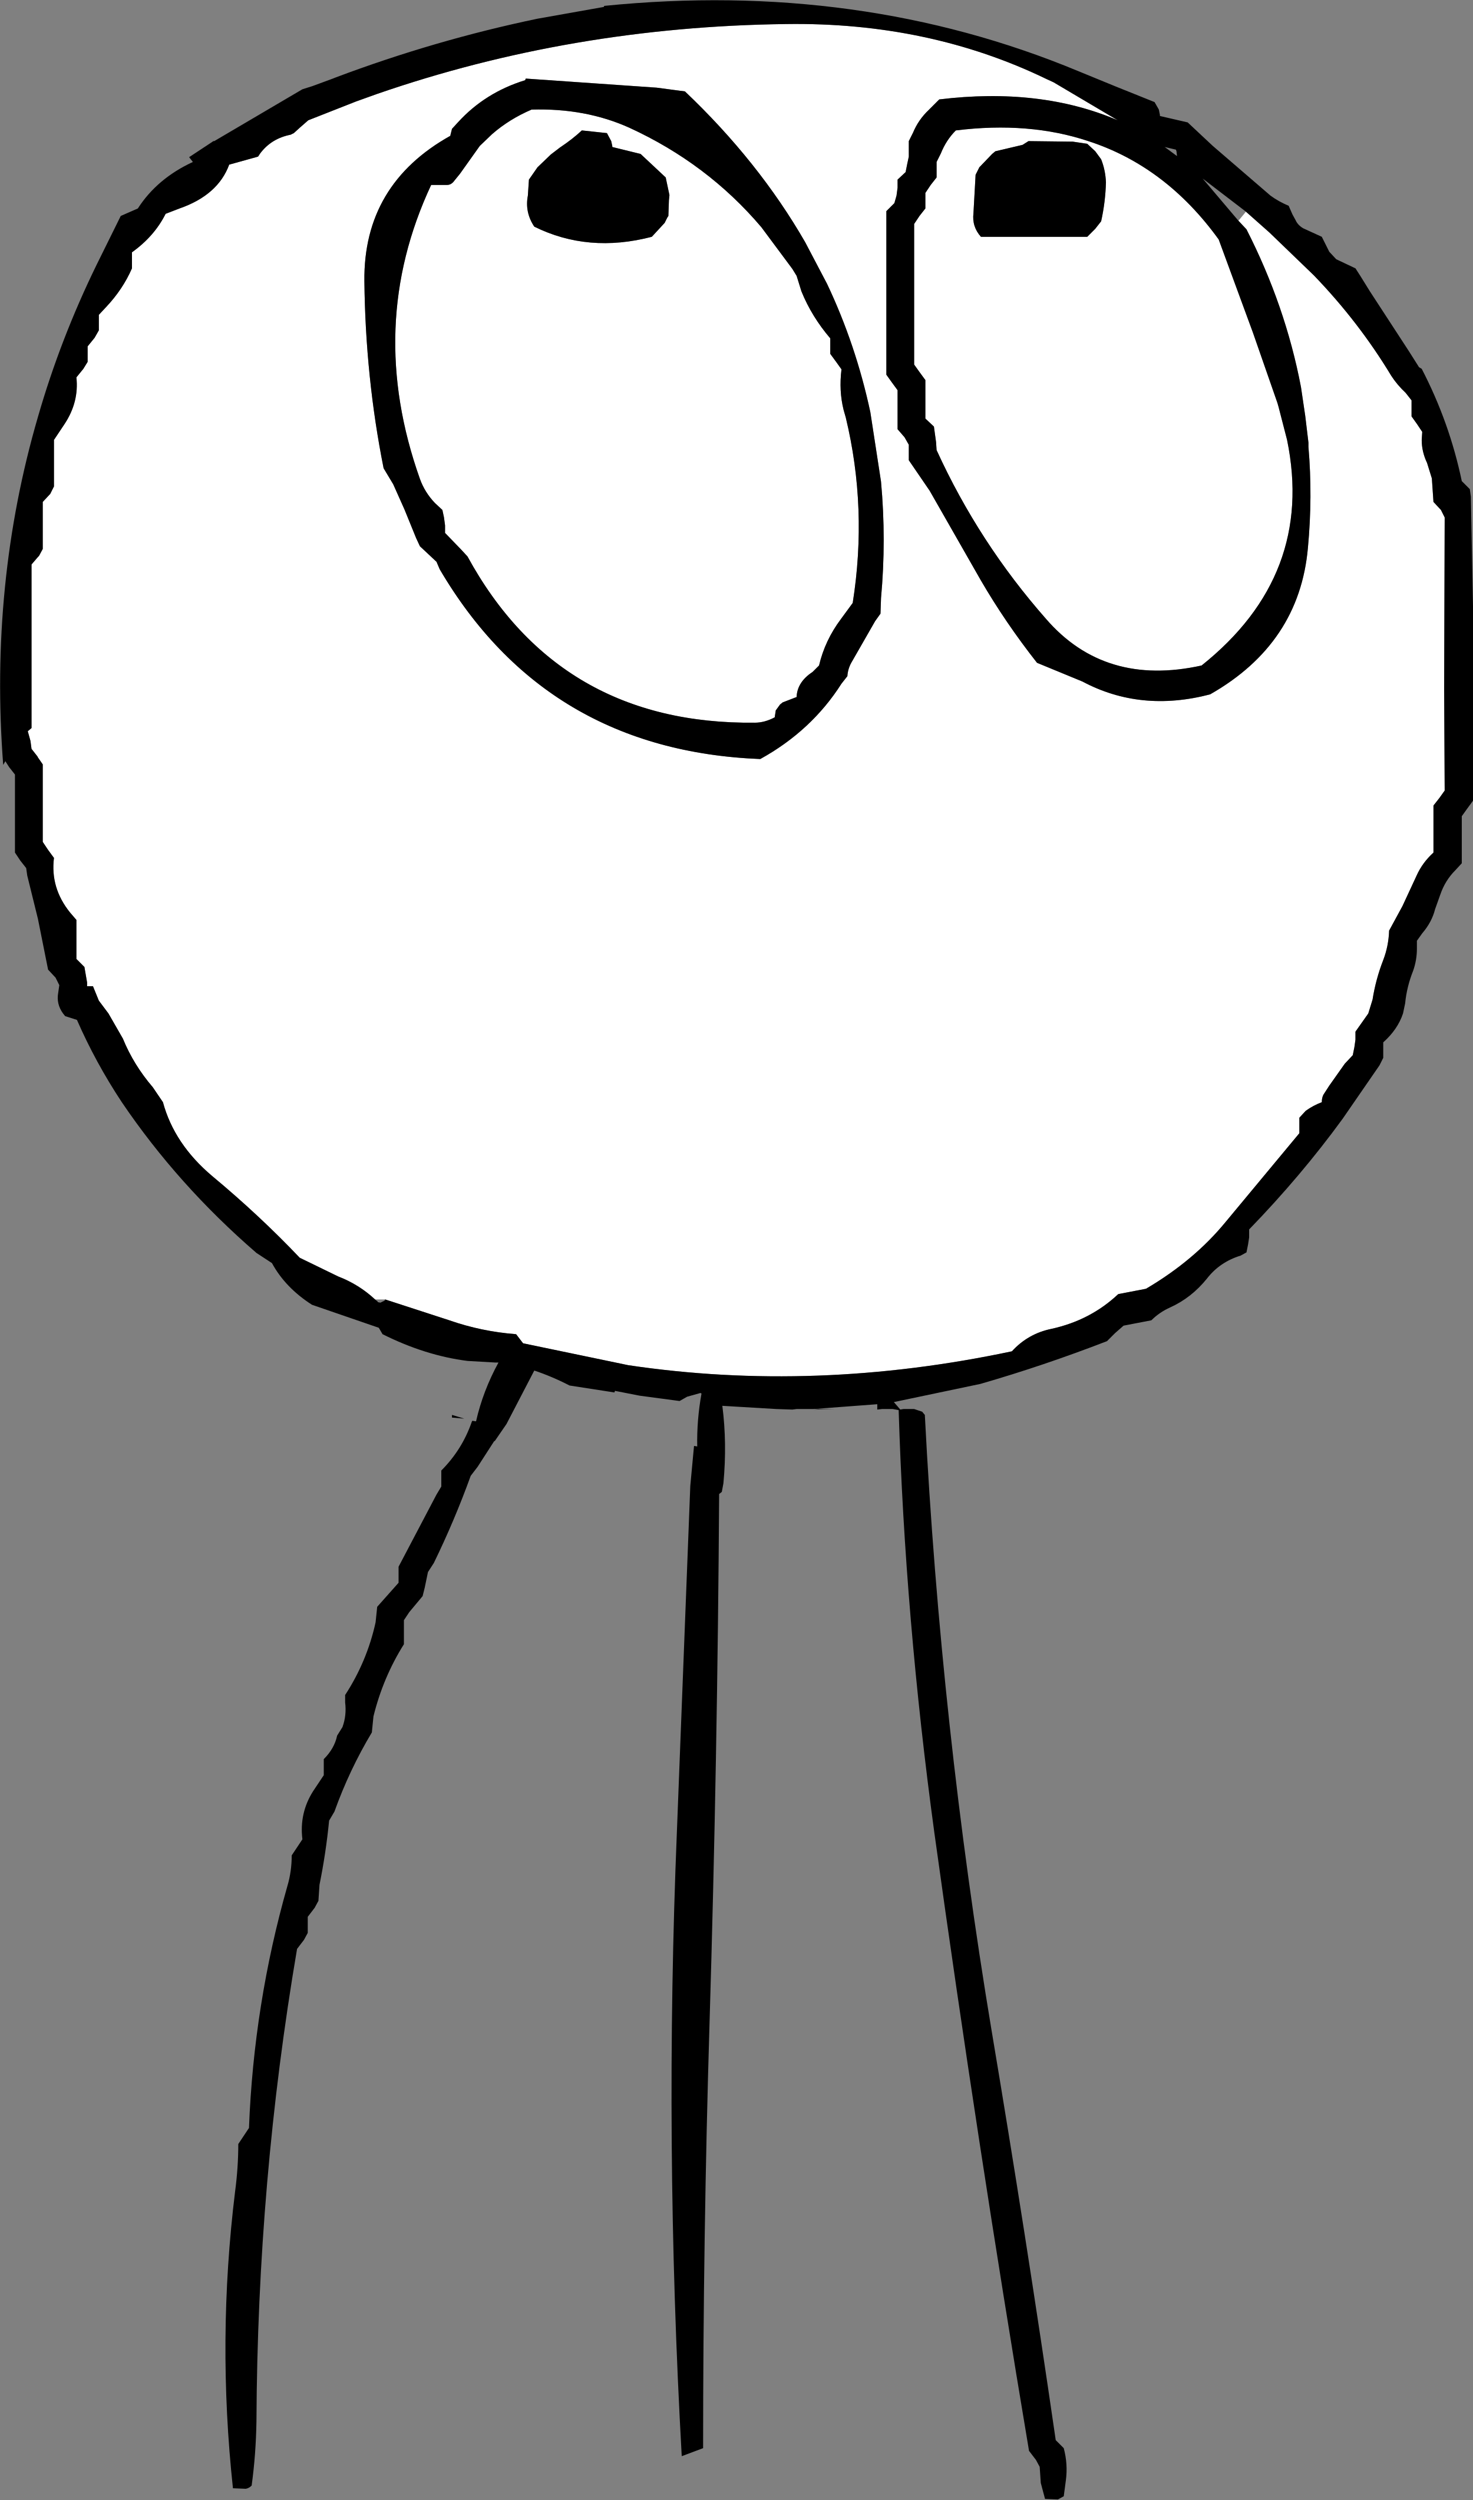 <?xml version="1.0" encoding="UTF-8" standalone="no"?>
<svg xmlns:xlink="http://www.w3.org/1999/xlink" height="233.85px" width="137.85px" xmlns="http://www.w3.org/2000/svg">
  <rect width="100%" height="100%" fill="#808080" stroke="none"/>
  <g transform="matrix(1.0, 0.0, 0.0, 1.0, 68.9, 116.9)">
    <path d="M-33.8 4.65 Q-35.3 3.25 -37.25 2.5 L-40.85 0.75 Q-44.6 -3.2 -49.05 -6.9 -52.6 -9.9 -53.65 -13.8 L-54.6 -15.2 Q-56.4 -17.3 -57.4 -19.75 L-58.75 -22.1 -59.65 -23.3 -60.2 -24.65 -60.75 -24.65 -60.75 -25.0 -61.0 -26.45 -61.75 -27.2 -61.75 -27.9 -61.75 -30.85 -62.35 -31.55 Q-64.2 -33.85 -63.85 -36.65 L-64.4 -37.4 -64.9 -38.15 -64.9 -39.55 -64.9 -45.4 -65.35 -46.05 -65.4 -46.15 -65.95 -46.85 -66.05 -47.6 -66.3 -48.5 -65.95 -48.8 -65.95 -49.55 -65.95 -64.1 -65.35 -64.8 -65.25 -64.9 -64.9 -65.55 -64.9 -67.05 -64.9 -69.95 -64.2 -70.7 -63.85 -71.4 -63.85 -72.85 -63.85 -75.75 -62.85 -77.25 Q-61.5 -79.3 -61.75 -81.6 L-61.1 -82.4 -60.7 -83.05 -60.7 -83.8 -60.7 -84.5 -60.05 -85.3 -59.65 -86.0 -59.65 -86.7 -59.65 -87.45 -58.95 -88.2 Q-57.4 -89.85 -56.55 -91.8 L-56.55 -92.55 -56.55 -93.3 Q-54.45 -94.8 -53.4 -96.9 L-52.1 -97.4 Q-48.5 -98.65 -47.45 -101.5 L-44.75 -102.25 -44.55 -102.55 Q-43.5 -103.95 -41.7 -104.3 L-41.4 -104.45 -40.85 -104.95 -40.05 -105.65 -35.6 -107.4 -33.65 -108.1 Q-15.45 -114.4 4.65 -114.65 18.0 -114.85 29.05 -109.5 L29.7 -109.2 35.7 -105.65 Q28.45 -108.75 19.0 -107.6 L18.0 -106.6 Q17.05 -105.7 16.55 -104.5 L16.15 -103.7 16.15 -103.0 16.15 -102.25 16.0 -101.55 15.85 -100.8 15.1 -100.1 15.1 -99.35 15.0 -98.6 14.8 -97.9 14.05 -97.15 14.05 -95.0 14.05 -91.6 14.05 -87.95 14.05 -84.75 14.05 -81.85 14.55 -81.15 15.1 -80.4 15.1 -78.95 15.1 -78.9 15.1 -77.45 15.1 -76.75 15.75 -76.0 16.15 -75.3 16.15 -74.55 16.15 -73.85 18.1 -71.0 22.9 -62.6 Q25.2 -58.65 28.15 -54.9 L32.4 -53.15 Q37.85 -50.25 44.35 -51.95 52.7 -56.7 53.5 -65.65 53.95 -70.45 53.55 -75.1 L53.55 -75.5 53.25 -78.0 52.85 -80.7 Q51.4 -88.3 47.75 -95.45 L47.0 -96.25 47.7 -97.1 49.9 -95.15 54.05 -91.15 Q58.25 -86.8 61.3 -81.75 61.85 -80.9 62.65 -80.15 L63.2 -79.45 63.2 -78.7 63.2 -77.95 63.7 -77.25 64.2 -76.5 64.15 -75.75 Q64.15 -74.65 64.65 -73.6 L65.1 -72.15 65.25 -69.95 65.95 -69.2 66.3 -68.5 66.25 -52.45 66.3 -42.95 65.8 -42.25 65.25 -41.55 65.25 -40.05 65.25 -38.6 65.25 -37.85 65.25 -37.15 Q64.2 -36.2 63.65 -34.95 L62.35 -32.15 61.1 -29.85 Q61.05 -28.4 60.55 -27.1 59.85 -25.3 59.55 -23.4 L59.15 -22.1 57.95 -20.4 57.95 -19.65 57.85 -18.95 57.7 -18.2 56.95 -17.4 55.5 -15.35 54.95 -14.5 Q54.8 -14.2 54.8 -13.8 54.0 -13.5 53.3 -13.0 L52.7 -12.35 52.7 -11.65 52.7 -10.9 45.8 -2.6 Q42.85 1.0 38.35 3.65 L35.75 4.15 Q33.15 6.6 29.5 7.4 27.3 7.85 25.8 9.5 7.4 13.4 -10.1 10.8 L-19.95 8.75 -20.6 7.9 Q-23.85 7.65 -26.85 6.6 L-32.85 4.65 -33.8 4.65 M6.45 -94.25 Q2.1 -101.8 -4.8 -108.35 L-7.45 -108.7 -19.7 -109.55 -19.75 -109.4 Q-23.5 -108.25 -26.05 -105.45 L-26.6 -104.85 -26.75 -104.25 -26.75 -104.2 Q-34.9 -99.65 -34.8 -90.6 -34.7 -81.6 -33.0 -73.1 L-32.1 -71.6 -31.05 -69.25 -29.95 -66.55 -29.6 -65.8 -28.85 -65.1 -28.05 -64.35 -27.75 -63.65 Q-17.8 -46.7 2.25 -45.9 7.05 -48.55 9.85 -52.95 L10.4 -53.65 Q10.45 -54.4 10.85 -55.05 L13.0 -58.8 13.5 -59.5 13.55 -60.95 Q14.05 -66.4 13.55 -71.85 L12.55 -78.35 Q11.2 -84.65 8.5 -90.35 L6.45 -94.25 M-6.45 -96.55 L-6.35 -96.7 -6.3 -98.15 -6.25 -98.65 -6.6 -100.3 -7.4 -101.05 -8.95 -102.5 -11.6 -103.15 -11.6 -103.25 -11.7 -103.7 -12.1 -104.45 -14.45 -104.7 Q-15.3 -103.9 -16.5 -103.1 L-17.35 -102.45 -18.6 -101.25 -19.4 -100.1 -19.5 -98.6 Q-19.8 -97.05 -18.9 -95.7 -13.85 -93.2 -7.9 -94.75 L-6.7 -96.05 -6.45 -96.55 M22.75 -101.25 L22.4 -100.55 22.2 -96.95 Q22.05 -95.7 22.9 -94.75 L32.85 -94.75 33.6 -95.5 34.15 -96.2 Q34.55 -98.0 34.6 -99.85 34.55 -101.0 34.15 -102.0 L33.6 -102.75 32.85 -103.45 31.5 -103.65 27.35 -103.7 26.8 -103.35 24.25 -102.75 23.95 -102.5 22.75 -101.25 M18.75 -100.3 L18.75 -101.05 18.75 -101.75 19.15 -102.55 Q19.65 -103.8 20.55 -104.7 27.4 -105.55 32.95 -103.7 40.2 -101.35 45.15 -94.5 L48.35 -85.8 50.65 -79.2 50.75 -78.85 51.55 -75.75 Q54.15 -63.1 43.55 -54.65 34.5 -52.65 29.0 -59.0 22.7 -66.15 18.75 -74.8 L18.7 -75.55 18.5 -77.0 17.7 -77.75 17.7 -78.45 17.7 -79.45 17.7 -81.35 17.15 -82.1 16.65 -82.8 16.65 -84.3 16.65 -86.75 16.65 -90.7 16.65 -95.95 17.15 -96.7 17.7 -97.4 17.7 -98.15 17.7 -98.85 18.2 -99.6 18.75 -100.3 M5.25 -91.75 L5.65 -91.1 6.1 -89.65 Q7.05 -87.3 8.8 -85.25 L8.8 -84.5 8.8 -83.8 9.35 -83.05 9.85 -82.35 Q9.6 -80.35 10.05 -78.55 L10.25 -77.85 Q12.3 -69.35 10.9 -60.5 L9.8 -59.0 Q8.3 -57.0 7.75 -54.65 L7.15 -54.05 Q5.7 -53.1 5.65 -51.7 L4.35 -51.2 4.1 -51.0 3.7 -50.45 3.6 -49.8 Q2.65 -49.3 1.75 -49.3 -16.55 -49.1 -25.15 -64.85 L-25.75 -65.5 -27.25 -67.05 -27.25 -67.75 -27.35 -68.5 -27.5 -69.2 -28.2 -69.85 Q-29.15 -70.85 -29.6 -72.1 -34.7 -86.45 -28.55 -99.6 L-27.05 -99.6 Q-26.75 -99.6 -26.5 -99.85 L-25.85 -100.65 -24.0 -103.25 -22.85 -104.35 Q-21.25 -105.75 -19.15 -106.65 -14.1 -106.8 -10.0 -104.95 -2.7 -101.6 2.35 -95.65 L5.25 -91.75" fill="#ffffff" fill-rule="evenodd" stroke="none"/>
    <path d="M-6.45 -96.55 L-6.7 -96.05 -7.9 -94.75 Q-13.85 -93.2 -18.9 -95.7 -19.8 -97.05 -19.5 -98.6 L-19.4 -100.1 -18.6 -101.25 -17.35 -102.45 -16.5 -103.1 Q-15.3 -103.9 -14.45 -104.7 L-12.1 -104.45 -11.7 -103.7 -11.6 -103.25 -11.6 -103.15 -8.95 -102.5 -7.4 -101.05 -6.6 -100.3 -6.25 -98.65 -6.3 -98.15 -6.35 -96.7 -6.45 -96.55 M6.45 -94.25 L8.5 -90.35 Q11.2 -84.65 12.55 -78.35 L13.55 -71.85 Q14.05 -66.4 13.55 -60.95 L13.5 -59.5 13.0 -58.8 10.85 -55.05 Q10.45 -54.4 10.4 -53.65 L9.85 -52.95 Q7.05 -48.55 2.25 -45.9 -17.8 -46.7 -27.75 -63.65 L-28.05 -64.35 -28.85 -65.1 -29.6 -65.8 -29.95 -66.55 -31.05 -69.25 -32.1 -71.6 -33.0 -73.1 Q-34.7 -81.6 -34.8 -90.6 -34.9 -99.65 -26.75 -104.2 L-26.75 -104.25 -26.6 -104.85 -26.05 -105.45 Q-23.5 -108.25 -19.75 -109.4 L-19.7 -109.55 -7.45 -108.7 -4.8 -108.35 Q2.1 -101.8 6.45 -94.25 M47.0 -96.25 L47.75 -95.45 Q51.4 -88.3 52.85 -80.7 L53.25 -78.0 53.55 -75.5 53.55 -75.1 Q53.95 -70.45 53.5 -65.65 52.7 -56.7 44.35 -51.95 37.85 -50.25 32.4 -53.15 L28.15 -54.9 Q25.2 -58.65 22.9 -62.6 L18.1 -71.0 16.15 -73.85 16.15 -74.55 16.15 -75.3 15.75 -76.0 15.1 -76.75 15.1 -77.45 15.1 -78.9 15.1 -78.95 15.1 -80.4 14.55 -81.15 14.05 -81.85 14.05 -84.75 14.05 -87.95 14.05 -91.6 14.05 -95.0 14.05 -97.15 14.8 -97.9 15.0 -98.6 15.1 -99.35 15.1 -100.1 15.85 -100.8 16.0 -101.55 16.15 -102.25 16.15 -103.0 16.15 -103.7 16.55 -104.5 Q17.05 -105.7 18.0 -106.6 L19.0 -107.6 Q28.45 -108.75 35.7 -105.65 L29.7 -109.2 29.05 -109.5 Q18.0 -114.85 4.65 -114.65 -15.45 -114.4 -33.65 -108.1 L-35.6 -107.4 -40.05 -105.65 -40.85 -104.95 -41.4 -104.45 -41.7 -104.3 Q-43.5 -103.95 -44.55 -102.55 L-44.75 -102.25 -47.45 -101.5 Q-48.5 -98.65 -52.1 -97.4 L-53.4 -96.9 Q-54.45 -94.8 -56.55 -93.3 L-56.55 -92.55 -56.55 -91.8 Q-57.4 -89.85 -58.95 -88.2 L-59.65 -87.45 -59.65 -86.7 -59.65 -86.0 -60.05 -85.3 -60.7 -84.5 -60.7 -83.8 -60.7 -83.05 -61.1 -82.4 -61.75 -81.6 Q-61.5 -79.3 -62.85 -77.25 L-63.85 -75.75 -63.85 -72.85 -63.85 -71.4 -64.2 -70.7 -64.9 -69.95 -64.9 -67.05 -64.9 -65.55 -65.25 -64.9 -65.35 -64.8 -65.95 -64.1 -65.95 -49.55 -65.95 -48.8 -66.3 -48.5 -66.05 -47.6 -65.95 -46.85 -65.4 -46.15 -65.35 -46.05 -64.9 -45.4 -64.9 -39.55 -64.9 -38.15 -64.4 -37.4 -63.85 -36.65 Q-64.2 -33.85 -62.35 -31.55 L-61.75 -30.85 -61.75 -27.9 -61.75 -27.2 -61.0 -26.45 -60.75 -25.0 -60.75 -24.65 -60.2 -24.65 -59.65 -23.3 -58.75 -22.1 -57.4 -19.75 Q-56.4 -17.3 -54.6 -15.2 L-53.65 -13.8 Q-52.6 -9.9 -49.05 -6.9 -44.6 -3.2 -40.85 0.75 L-37.25 2.5 Q-35.3 3.25 -33.8 4.65 L-33.55 4.85 -33.55 4.9 -33.3 4.95 -32.9 4.75 -32.85 4.65 -26.85 6.6 Q-23.85 7.65 -20.6 7.9 L-19.95 8.75 -10.1 10.8 Q7.4 13.4 25.8 9.5 27.3 7.85 29.5 7.4 33.15 6.6 35.75 4.15 L38.35 3.65 Q42.85 1.0 45.8 -2.6 L52.7 -10.9 52.7 -11.65 52.7 -12.35 53.3 -13.0 Q54.0 -13.5 54.8 -13.8 54.8 -14.2 54.95 -14.5 L55.5 -15.35 56.95 -17.4 57.7 -18.2 57.85 -18.95 57.95 -19.65 57.95 -20.4 59.15 -22.1 59.55 -23.4 Q59.85 -25.3 60.55 -27.1 61.05 -28.4 61.1 -29.85 L62.35 -32.15 63.65 -34.95 Q64.2 -36.2 65.25 -37.15 L65.25 -37.85 65.25 -38.6 65.25 -40.05 65.25 -41.55 65.8 -42.25 66.3 -42.95 66.25 -52.45 66.3 -68.5 65.95 -69.2 65.25 -69.95 65.1 -72.15 64.65 -73.6 Q64.15 -74.65 64.15 -75.75 L64.2 -76.5 63.7 -77.25 63.2 -77.95 63.2 -78.7 63.2 -79.45 62.65 -80.15 Q61.85 -80.9 61.3 -81.75 58.25 -86.8 54.05 -91.15 L49.9 -95.15 47.7 -97.1 43.65 -100.2 47.0 -96.25 M18.75 -100.3 L18.2 -99.6 17.7 -98.85 17.7 -98.15 17.7 -97.4 17.15 -96.7 16.65 -95.95 16.65 -90.7 16.65 -86.75 16.65 -84.3 16.65 -82.8 17.15 -82.1 17.7 -81.35 17.7 -79.45 17.7 -78.45 17.7 -77.75 18.5 -77.0 18.7 -75.55 18.75 -74.8 Q22.7 -66.15 29.0 -59.0 34.5 -52.65 43.55 -54.65 54.15 -63.1 51.55 -75.75 L50.75 -78.85 50.65 -79.2 48.35 -85.8 45.15 -94.5 Q40.2 -101.35 32.95 -103.7 27.4 -105.55 20.55 -104.7 19.65 -103.8 19.15 -102.55 L18.75 -101.75 18.75 -101.05 18.75 -100.3 M22.75 -101.25 L23.95 -102.5 24.25 -102.75 26.8 -103.35 27.35 -103.7 31.5 -103.65 32.85 -103.45 33.6 -102.75 34.15 -102.0 Q34.55 -101.0 34.6 -99.85 34.55 -98.0 34.15 -96.2 L33.6 -95.5 32.85 -94.75 22.9 -94.75 Q22.05 -95.7 22.2 -96.95 L22.4 -100.55 22.75 -101.25 M39.65 -106.15 L39.65 -106.05 42.25 -105.45 43.05 -104.7 43.85 -103.95 44.6 -103.25 50.0 -98.6 Q50.75 -98.05 51.7 -97.65 L52.05 -96.85 52.35 -96.3 Q52.55 -95.85 53.05 -95.55 L54.8 -94.75 55.2 -93.95 55.5 -93.35 56.15 -92.65 57.95 -91.8 58.4 -91.1 59.3 -89.65 62.95 -84.05 63.9 -82.55 64.15 -82.4 Q66.75 -77.4 67.9 -71.9 L68.65 -71.15 68.75 -70.45 68.95 -60.2 68.95 -42.0 68.4 -41.25 67.9 -40.55 67.9 -39.85 67.9 -39.1 67.9 -38.35 67.9 -37.65 67.9 -36.9 67.9 -36.15 67.3 -35.5 Q66.35 -34.55 65.9 -33.25 L65.4 -31.85 Q65.1 -30.65 64.2 -29.6 L63.7 -28.9 63.7 -28.15 Q63.7 -27.1 63.35 -26.1 62.75 -24.6 62.6 -23.05 L62.4 -22.1 Q61.9 -20.6 60.55 -19.4 L60.55 -18.7 60.55 -17.95 60.2 -17.25 56.75 -12.25 Q52.85 -6.9 48.0 -1.9 L48.0 -1.15 47.9 -0.5 47.75 0.25 47.2 0.55 Q45.25 1.15 44.05 2.7 42.6 4.5 40.6 5.4 39.6 5.85 38.85 6.6 L36.25 7.1 35.45 7.8 34.95 8.3 34.7 8.55 Q28.75 10.85 22.85 12.55 L14.75 14.25 15.1 14.65 15.35 14.95 15.65 14.9 16.65 14.9 17.4 15.15 17.65 15.45 Q19.15 44.55 23.9 73.05 27.1 92.1 29.9 111.35 L30.65 112.1 Q31.05 113.6 30.85 115.1 L30.65 116.6 30.1 116.9 28.9 116.85 28.5 115.35 28.4 113.85 28.05 113.2 27.4 112.35 Q22.55 83.45 18.55 54.6 15.8 34.45 15.2 15.0 L14.65 14.9 13.65 14.9 13.2 14.95 13.2 14.45 7.2 14.9 5.65 14.9 5.25 14.95 3.75 14.9 -1.3 14.6 Q-0.85 18.1 -1.2 21.85 L-1.35 22.65 -1.6 22.85 Q-1.75 47.5 -2.5 72.4 -3.1 92.25 -3.1 112.1 L-5.1 112.85 Q-6.75 83.5 -5.55 54.35 L-4.3 22.1 -3.95 18.35 -3.65 18.4 Q-3.7 15.95 -3.25 13.45 L-3.35 13.4 -4.6 13.75 -5.3 14.15 -9.05 13.65 -11.35 13.2 -11.4 13.35 -15.6 12.7 Q-17.25 11.85 -18.9 11.3 L-21.5 16.3 -22.6 17.9 -22.65 17.9 -24.2 20.3 -24.85 21.15 Q-26.35 25.3 -28.3 29.3 L-28.85 30.15 -29.15 31.6 -29.35 32.4 -30.6 33.9 -31.1 34.65 -31.1 36.15 -31.1 36.9 Q-33.05 40.0 -33.95 43.65 L-34.1 45.15 Q-36.2 48.65 -37.6 52.55 L-38.1 53.4 Q-38.4 56.45 -39.0 59.4 L-39.1 60.9 -39.45 61.55 -40.1 62.4 -40.1 63.15 -40.1 63.9 -40.45 64.55 -41.1 65.4 Q-44.8 87.1 -44.9 109.6 -44.95 112.7 -45.35 115.6 -45.6 115.85 -45.9 115.9 L-47.1 115.85 Q-48.6 101.95 -46.9 88.1 -46.6 85.85 -46.6 83.65 L-46.1 82.9 -45.6 82.15 Q-45.15 70.55 -42.0 59.5 -41.6 58.15 -41.6 56.65 L-41.1 55.9 -40.6 55.15 Q-40.9 52.7 -39.6 50.65 L-38.6 49.15 -38.6 48.4 -38.6 47.65 Q-37.6 46.65 -37.35 45.45 L-36.85 44.65 Q-36.45 43.55 -36.6 42.35 L-36.6 41.65 Q-34.55 38.5 -33.75 34.85 L-33.6 33.4 -31.6 31.15 -31.6 30.4 -31.6 29.65 -28.05 22.9 -27.6 22.15 -27.6 21.4 -27.6 20.65 Q-25.65 18.7 -24.75 16.1 L-24.7 16.0 -24.35 16.05 Q-23.7 13.2 -22.25 10.55 L-22.55 10.55 -25.15 10.4 Q-29.1 9.9 -33.1 7.9 L-33.45 7.3 -39.7 5.15 Q-42.2 3.55 -43.45 1.25 L-44.9 0.3 Q-52.25 -6.05 -57.5 -13.8 -59.95 -17.5 -61.7 -21.5 L-62.8 -21.85 -63.0 -22.1 Q-63.65 -23.0 -63.45 -24.05 L-63.35 -24.75 -63.7 -25.45 -64.4 -26.2 -65.35 -30.95 -66.35 -35.0 -66.45 -35.7 -67.0 -36.4 -67.5 -37.15 -67.5 -42.95 -67.5 -44.45 -68.05 -45.15 -68.4 -45.7 -68.6 -45.35 Q-69.9 -62.3 -65.35 -77.9 -63.25 -85.2 -59.85 -92.15 L-57.6 -96.7 -56.0 -97.4 Q-54.2 -100.2 -50.85 -101.75 L-51.2 -102.2 -49.0 -103.65 -48.95 -103.7 -48.85 -103.7 -40.6 -108.55 -39.65 -108.85 -37.75 -109.55 -37.5 -109.65 Q-28.2 -113.15 -18.6 -115.15 L-12.4 -116.25 -12.35 -116.35 Q11.55 -118.75 32.0 -110.25 35.5 -108.8 39.15 -107.35 L39.55 -106.65 39.65 -106.15 M41.2 -102.75 L41.15 -102.9 40.1 -103.15 41.25 -102.3 41.2 -102.75 M5.25 -91.75 L2.35 -95.65 Q-2.7 -101.6 -10.0 -104.95 -14.1 -106.8 -19.15 -106.65 -21.25 -105.75 -22.85 -104.35 L-24.0 -103.25 -25.85 -100.65 -26.5 -99.85 Q-26.75 -99.6 -27.05 -99.6 L-28.55 -99.6 Q-34.7 -86.45 -29.6 -72.1 -29.15 -70.85 -28.2 -69.85 L-27.5 -69.2 -27.35 -68.5 -27.25 -67.75 -27.25 -67.05 -25.75 -65.5 -25.15 -64.85 Q-16.55 -49.1 1.75 -49.3 2.65 -49.3 3.6 -49.8 L3.7 -50.45 4.1 -51.0 4.35 -51.2 5.65 -51.7 Q5.7 -53.1 7.15 -54.05 L7.75 -54.65 Q8.3 -57.0 9.8 -59.0 L10.9 -60.5 Q12.3 -69.35 10.25 -77.85 L10.05 -78.55 Q9.6 -80.35 9.85 -82.35 L9.35 -83.05 8.8 -83.8 8.8 -84.5 8.8 -85.25 Q7.05 -87.3 6.1 -89.65 L5.65 -91.1 5.25 -91.75 M7.25 14.95 L7.65 14.9 9.2 14.9 7.25 14.95 M-26.6 15.45 L-25.45 15.8 -26.6 15.7 -26.6 15.45" fill="#000000" fill-rule="evenodd" stroke="none"/>
  </g>
</svg>
